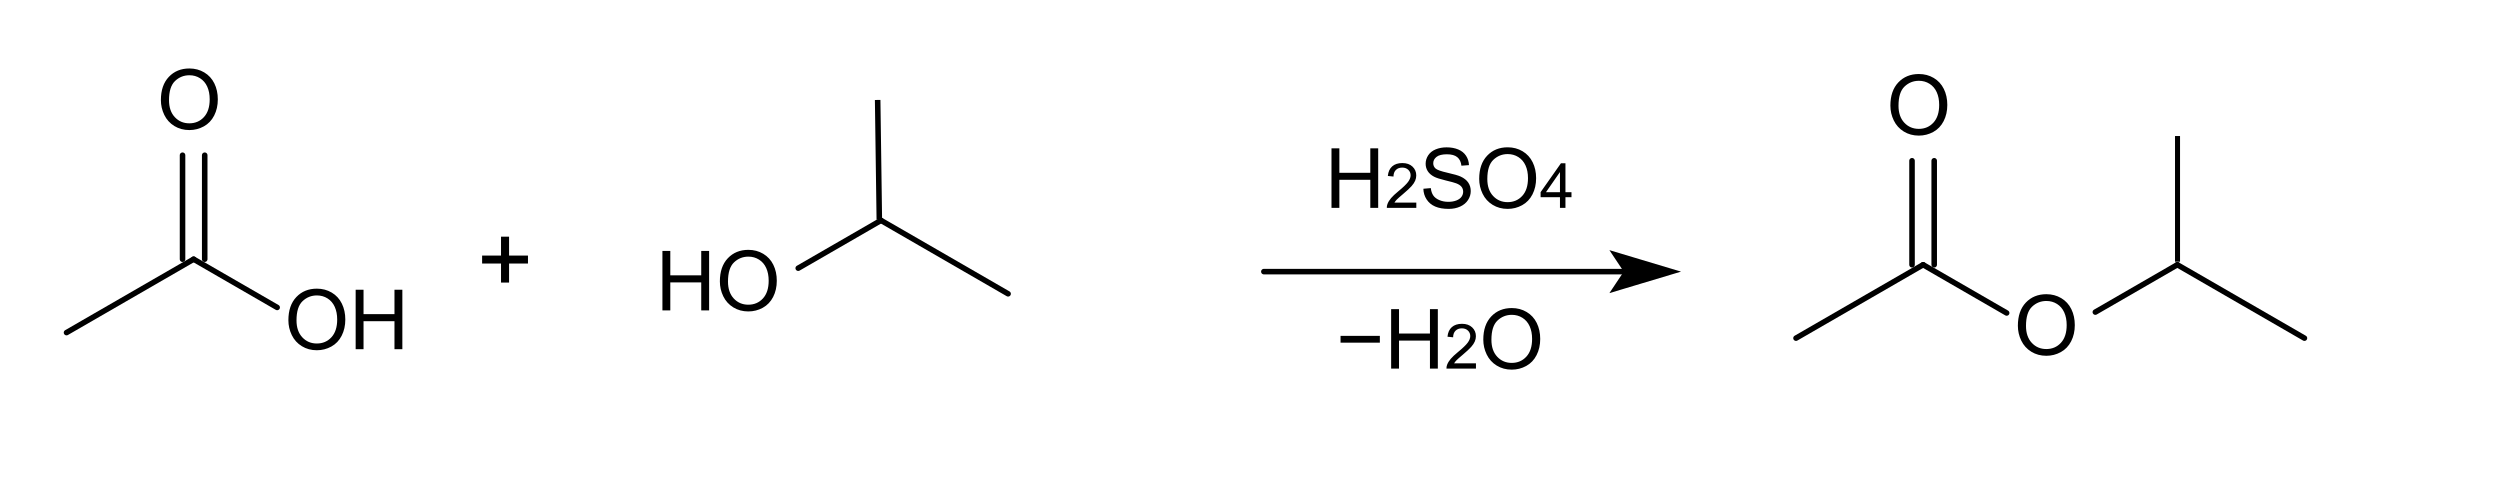 <?xml version="1.0" encoding="UTF-8" standalone="no"?>
<svg
   xmlns:dc="http://purl.org/dc/elements/1.1/"
   xmlns:cc="http://creativecommons.org/ns#"
   xmlns:rdf="http://www.w3.org/1999/02/22-rdf-syntax-ns#"
   xmlns:svg="http://www.w3.org/2000/svg"
   xmlns="http://www.w3.org/2000/svg"
   xmlns:sodipodi="http://sodipodi.sourceforge.net/DTD/sodipodi-0.dtd"
   xmlns:inkscape="http://www.inkscape.org/namespaces/inkscape"
   height="23.001mm"
   version="1.0"
   viewBox="0 0 451 87"
   width="119.233mm"
   id="svg4041"
   sodipodi:version="0.32"
   inkscape:version="0.46"
   sodipodi:docname="Synthesis Isopropyl acetate.svg"
   inkscape:output_extension="org.inkscape.output.svg.inkscape">
  <defs
     id="defs4124">
    <inkscape:perspective
       sodipodi:type="inkscape:persp3d"
       inkscape:vp_x="0 : 40.749146 : 1"
       inkscape:vp_y="0 : 1000 : 0"
       inkscape:vp_z="422.47961 : 40.749146 : 1"
       inkscape:persp3d-origin="211.23981 : 27.166097 : 1"
       id="perspective4128" />
  </defs>
  <sodipodi:namedview
     inkscape:window-height="874"
     inkscape:window-width="1600"
     inkscape:pageshadow="2"
     inkscape:pageopacity="0.0"
     guidetolerance="10.0"
     gridtolerance="10.0"
     objecttolerance="10.0"
     borderopacity="1.0"
     bordercolor="#666666"
     pagecolor="#ffffff"
     id="base"
     showgrid="false"
     inkscape:zoom="3.5599351"
     inkscape:cx="211.23981"
     inkscape:cy="40.749146"
     inkscape:window-x="-4"
     inkscape:window-y="-4"
     inkscape:current-layer="svg4041" />
  <path
     style="font-size:15px;stroke:#000000;stroke-width:1;stroke-linecap:round;font-family:Helvetica"
     d="M 12,60 L 34.93,46.76"
     id="line4047" />
  <path
     style="font-size:15px;stroke:#000000;stroke-width:1;stroke-linecap:round;font-family:Helvetica"
     d="M 32.93,46.76 L 32.93,28"
     id="line4051" />
  <path
     style="font-size:15px;stroke:#000000;stroke-width:1;stroke-linecap:round;font-family:Helvetica"
     d="M 36.93,46.76 L 36.93,28"
     id="line4053" />
  <path
     style="font-size:15px;stroke:#000000;stroke-width:1;stroke-linecap:round;font-family:Helvetica"
     d="M 34.93,46.76 L 50,55.46"
     id="line4057" />
  <path
     style="font-size:15px;fill:#000000;stroke-linecap:round;font-family:helvetica"
     d="M 29.025,18.051 C 29.025,16.268 29.504,14.873 30.461,13.865 C 31.418,12.856 32.653,12.352 34.167,12.352 C 35.158,12.352 36.051,12.589 36.847,13.063 C 37.643,13.536 38.25,14.197 38.667,15.044 C 39.085,15.891 39.294,16.852 39.294,17.926 C 39.294,19.015 39.074,19.989 38.634,20.848 C 38.195,21.708 37.572,22.358 36.767,22.8 C 35.961,23.242 35.092,23.463 34.159,23.463 C 33.149,23.463 32.245,23.219 31.449,22.731 C 30.654,22.242 30.05,21.576 29.64,20.731 C 29.23,19.886 29.025,18.993 29.025,18.051 L 29.025,18.051 z M 30.49,18.072 C 30.49,19.366 30.838,20.386 31.534,21.13 C 32.229,21.875 33.102,22.247 34.152,22.247 C 35.221,22.247 36.102,21.871 36.792,21.119 C 37.483,20.367 37.829,19.301 37.829,17.919 C 37.829,17.045 37.681,16.282 37.386,15.63 C 37.09,14.978 36.658,14.473 36.089,14.114 C 35.52,13.755 34.882,13.575 34.174,13.575 C 33.168,13.575 32.303,13.921 31.578,14.612 C 30.852,15.303 30.49,16.456 30.49,18.072 L 30.49,18.072 z"
     id="text4059" />
  <path
     style="font-size:15px;fill:#000000;stroke-linecap:round;font-family:helvetica"
     d="M 52.025,57.771 C 52.025,55.988 52.504,54.593 53.461,53.585 C 54.418,52.576 55.653,52.072 57.167,52.072 C 58.158,52.072 59.051,52.309 59.847,52.783 C 60.643,53.256 61.25,53.917 61.667,54.764 C 62.085,55.611 62.294,56.572 62.294,57.646 C 62.294,58.735 62.074,59.709 61.634,60.568 C 61.195,61.428 60.572,62.078 59.767,62.52 C 58.961,62.962 58.092,63.183 57.159,63.183 C 56.149,63.183 55.245,62.939 54.449,62.451 C 53.654,61.962 53.05,61.296 52.64,60.451 C 52.23,59.606 52.025,58.713 52.025,57.771 L 52.025,57.771 z M 53.49,57.792 C 53.49,59.086 53.838,60.106 54.534,60.85 C 55.229,61.595 56.102,61.967 57.152,61.967 C 58.221,61.967 59.102,61.591 59.792,60.839 C 60.483,60.087 60.829,59.021 60.829,57.639 C 60.829,56.765 60.681,56.002 60.386,55.35 C 60.09,54.698 59.658,54.193 59.089,53.834 C 58.52,53.475 57.882,53.295 57.174,53.295 C 56.168,53.295 55.303,53.641 54.578,54.332 C 53.852,55.023 53.49,56.176 53.49,57.792 L 53.49,57.792 z M 64.161,63 L 64.161,52.263 L 65.582,52.263 L 65.582,56.672 L 71.163,56.672 L 71.163,52.263 L 72.584,52.263 L 72.584,63 L 71.163,63 L 71.163,57.939 L 65.582,57.939 L 65.582,63 L 64.161,63 z"
     id="text4061" />
  <path
     style="font-size:17.5px;fill:#000000;stroke-linecap:round;font-family:helvetica"
     d="M 90.384,50.975 L 90.384,47.54 L 86.974,47.54 L 86.974,46.104 L 90.384,46.104 L 90.384,42.695 L 91.836,42.695 L 91.836,46.104 L 95.246,46.104 L 95.246,47.54 L 91.836,47.54 L 91.836,50.975 L 90.384,50.975 z"
     id="text4063" />
  <path
     transform="translate(-60,-52)"
     style="font-size:15px;fill:none;stroke:#000000;stroke-width:1;stroke-linecap:round;font-family:Helvetica"
     d="M 288,101 L 353.52,101"
     id="polyline4065" />
  <path
     transform="translate(-60,-52)"
     style="font-size:15px;fill:#000000;fill-rule:evenodd;stroke:#000000;stroke-width:1;stroke-linecap:round;font-family:Helvetica"
     d="M 361.52,101 L 351.52,98 L 353.52,101 L 351.52,104 L 361.52,101 z"
     id="polygon4067" />
  <path
     style="font-size:15px;fill:#000000;stroke-linecap:round;font-family:helvetica"
     d="M 240.201,37.5 L 240.201,26.763 L 241.622,26.763 L 241.622,31.172 L 247.203,31.172 L 247.203,26.763 L 248.624,26.763 L 248.624,37.5 L 247.203,37.5 L 247.203,32.439 L 241.622,32.439 L 241.622,37.5 L 240.201,37.5 z M 255.503,36.55 L 255.503,37.5 L 250.18,37.5 C 250.173,37.262 250.212,37.033 250.296,36.813 C 250.431,36.451 250.648,36.094 250.947,35.742 C 251.245,35.391 251.676,34.984 252.24,34.523 C 253.116,33.805 253.707,33.236 254.015,32.817 C 254.322,32.398 254.476,32.001 254.476,31.628 C 254.476,31.236 254.336,30.905 254.056,30.636 C 253.776,30.367 253.41,30.233 252.96,30.233 C 252.484,30.233 252.103,30.375 251.817,30.661 C 251.532,30.947 251.387,31.342 251.383,31.848 L 250.367,31.743 C 250.437,30.985 250.699,30.407 251.153,30.01 C 251.607,29.613 252.217,29.414 252.982,29.414 C 253.755,29.414 254.366,29.628 254.817,30.057 C 255.267,30.485 255.492,31.016 255.492,31.65 C 255.492,31.972 255.426,32.289 255.295,32.6 C 255.163,32.911 254.944,33.239 254.638,33.583 C 254.332,33.928 253.824,34.4 253.114,35.001 C 252.521,35.499 252.14,35.836 251.971,36.014 C 251.803,36.192 251.664,36.37 251.554,36.55 L 255.503,36.55 z M 256.776,34.05 L 258.116,33.933 C 258.18,34.47 258.327,34.911 258.559,35.255 C 258.791,35.599 259.151,35.878 259.64,36.09 C 260.128,36.302 260.677,36.409 261.288,36.409 C 261.83,36.409 262.308,36.328 262.723,36.167 C 263.138,36.006 263.447,35.785 263.65,35.504 C 263.852,35.223 263.954,34.917 263.954,34.585 C 263.954,34.248 263.856,33.954 263.661,33.702 C 263.465,33.451 263.143,33.24 262.694,33.069 C 262.406,32.957 261.769,32.782 260.782,32.545 C 259.796,32.308 259.105,32.085 258.709,31.875 C 258.197,31.606 257.815,31.273 257.563,30.875 C 257.312,30.477 257.186,30.032 257.186,29.539 C 257.186,28.997 257.34,28.49 257.647,28.019 C 257.955,27.548 258.404,27.19 258.995,26.946 C 259.586,26.702 260.243,26.58 260.965,26.58 C 261.761,26.58 262.463,26.708 263.071,26.964 C 263.679,27.22 264.146,27.598 264.474,28.096 C 264.801,28.594 264.977,29.158 265.001,29.788 L 263.639,29.89 C 263.565,29.211 263.318,28.699 262.895,28.352 C 262.473,28.005 261.849,27.832 261.024,27.832 C 260.165,27.832 259.538,27.99 259.145,28.304 C 258.752,28.619 258.556,28.999 258.556,29.443 C 258.556,29.829 258.695,30.146 258.973,30.396 C 259.247,30.645 259.961,30.9 261.115,31.161 C 262.27,31.422 263.062,31.65 263.492,31.846 C 264.117,32.134 264.579,32.499 264.876,32.941 C 265.174,33.383 265.323,33.892 265.323,34.468 C 265.323,35.039 265.16,35.577 264.833,36.083 C 264.505,36.588 264.035,36.981 263.423,37.262 C 262.81,37.543 262.12,37.683 261.354,37.683 C 260.382,37.683 259.568,37.542 258.911,37.258 C 258.254,36.975 257.739,36.549 257.365,35.98 C 256.992,35.411 256.795,34.768 256.776,34.05 L 256.776,34.05 z M 266.847,32.271 C 266.847,30.488 267.325,29.093 268.282,28.085 C 269.239,27.076 270.475,26.572 271.988,26.572 C 272.979,26.572 273.873,26.809 274.669,27.283 C 275.465,27.756 276.072,28.417 276.489,29.264 C 276.906,30.111 277.115,31.072 277.115,32.146 C 277.115,33.235 276.896,34.209 276.456,35.068 C 276.017,35.928 275.394,36.578 274.588,37.02 C 273.783,37.462 272.914,37.683 271.981,37.683 C 270.97,37.683 270.067,37.439 269.271,36.951 C 268.475,36.462 267.872,35.796 267.462,34.951 C 267.052,34.106 266.847,33.213 266.847,32.271 L 266.847,32.271 z M 268.312,32.292 C 268.312,33.586 268.659,34.606 269.355,35.35 C 270.051,36.095 270.924,36.467 271.974,36.467 C 273.043,36.467 273.923,36.091 274.614,35.339 C 275.305,34.587 275.65,33.521 275.65,32.139 C 275.65,31.265 275.503,30.502 275.207,29.85 C 274.912,29.198 274.48,28.693 273.911,28.334 C 273.342,27.975 272.704,27.795 271.996,27.795 C 270.99,27.795 270.124,28.141 269.399,28.832 C 268.674,29.523 268.312,30.676 268.312,32.292 L 268.312,32.292 z M 281.418,37.5 L 281.418,35.572 L 277.925,35.572 L 277.925,34.666 L 281.599,29.447 L 282.407,29.447 L 282.407,34.666 L 283.495,34.666 L 283.495,35.572 L 282.407,35.572 L 282.407,37.5 L 281.418,37.5 z M 281.418,34.666 L 281.418,31.035 L 278.897,34.666 L 281.418,34.666 z"
     id="text4069" />
  <path
     style="font-size:15px;fill:#000000;stroke-linecap:round;font-family:helvetica"
     d="M 248.925,61.82 L 241.835,61.82 L 241.835,60.589 L 248.925,60.589 L 248.925,61.82 z M 250.961,66.5 L 250.961,55.763 L 252.382,55.763 L 252.382,60.172 L 257.963,60.172 L 257.963,55.763 L 259.384,55.763 L 259.384,66.5 L 257.963,66.5 L 257.963,61.439 L 252.382,61.439 L 252.382,66.5 L 250.961,66.5 z M 266.263,65.55 L 266.263,66.5 L 260.94,66.5 C 260.933,66.262 260.971,66.033 261.056,65.813 C 261.191,65.451 261.408,65.094 261.706,64.742 C 262.005,64.391 262.436,63.984 263,63.523 C 263.875,62.805 264.467,62.236 264.774,61.817 C 265.082,61.398 265.236,61.001 265.236,60.628 C 265.236,60.236 265.096,59.905 264.816,59.636 C 264.535,59.367 264.17,59.233 263.72,59.233 C 263.244,59.233 262.863,59.375 262.577,59.661 C 262.291,59.947 262.147,60.342 262.143,60.848 L 261.127,60.743 C 261.197,59.985 261.458,59.407 261.912,59.01 C 262.367,58.613 262.976,58.414 263.742,58.414 C 264.514,58.414 265.126,58.628 265.576,59.057 C 266.027,59.485 266.252,60.016 266.252,60.65 C 266.252,60.972 266.186,61.289 266.054,61.6 C 265.922,61.911 265.704,62.239 265.398,62.583 C 265.092,62.928 264.584,63.4 263.874,64.001 C 263.28,64.499 262.899,64.836 262.731,65.014 C 262.562,65.192 262.423,65.37 262.313,65.55 L 266.263,65.55 z M 267.587,61.271 C 267.587,59.488 268.065,58.093 269.022,57.085 C 269.979,56.076 271.215,55.572 272.729,55.572 C 273.72,55.572 274.613,55.809 275.409,56.283 C 276.205,56.756 276.812,57.417 277.229,58.264 C 277.647,59.111 277.855,60.072 277.855,61.146 C 277.855,62.235 277.636,63.209 277.196,64.068 C 276.757,64.928 276.134,65.578 275.329,66.02 C 274.523,66.462 273.654,66.683 272.721,66.683 C 271.71,66.683 270.807,66.439 270.011,65.951 C 269.215,65.462 268.612,64.796 268.202,63.951 C 267.792,63.106 267.587,62.213 267.587,61.271 L 267.587,61.271 z M 269.052,61.292 C 269.052,62.586 269.4,63.606 270.095,64.35 C 270.791,65.095 271.664,65.467 272.714,65.467 C 273.783,65.467 274.663,65.091 275.354,64.339 C 276.045,63.587 276.391,62.521 276.391,61.139 C 276.391,60.265 276.243,59.502 275.948,58.85 C 275.652,58.198 275.22,57.693 274.651,57.334 C 274.082,56.975 273.444,56.795 272.736,56.795 C 271.73,56.795 270.865,57.141 270.139,57.832 C 269.414,58.523 269.052,59.676 269.052,61.292 L 269.052,61.292 z"
     id="text4075" />
  <path
     style="font-size:15px;stroke:#000000;stroke-width:1;stroke-linecap:round;font-family:Helvetica"
     d="M 378,56.3 L 392.79,47.76"
     id="line4081" />
  <path
     style="font-size:15px;stroke:#000000;stroke-width:1;stroke-linecap:round;font-family:Helvetica"
     d="M 346.93,47.76 L 362,56.46"
     id="line4085" />
  <path
     style="font-size:15px;stroke:#000000;stroke-width:1;stroke-linecap:round;font-family:Helvetica"
     d="M 392.79,47.76 L 415.72,61"
     id="line4089" />
  <path
     style="font-size:15px;stroke:#000000;stroke-width:1;stroke-linecap:round;font-family:Helvetica"
     d="M 344.93,47.76 L 344.93,29"
     id="line4093" />
  <path
     style="font-size:15px;stroke:#000000;stroke-width:1;stroke-linecap:round;font-family:Helvetica"
     d="M 348.93,47.76 L 348.93,29"
     id="line4095" />
  <path
     style="font-size:15px;stroke:#000000;stroke-width:1;stroke-linecap:round;font-family:Helvetica"
     d="M 324,61 L 346.93,47.76"
     id="line4099" />
  <path
     style="font-size:15px;fill:#000000;stroke-linecap:round;font-family:helvetica"
     d="M 341.025,19.051 C 341.025,17.268 341.504,15.873 342.461,14.865 C 343.418,13.856 344.653,13.352 346.167,13.352 C 347.158,13.352 348.051,13.589 348.847,14.063 C 349.643,14.536 350.25,15.197 350.667,16.044 C 351.085,16.891 351.294,17.852 351.294,18.926 C 351.294,20.015 351.074,20.989 350.634,21.848 C 350.195,22.708 349.572,23.358 348.767,23.8 C 347.961,24.242 347.092,24.463 346.159,24.463 C 345.149,24.463 344.245,24.219 343.449,23.731 C 342.654,23.242 342.05,22.576 341.64,21.731 C 341.23,20.886 341.025,19.993 341.025,19.051 L 341.025,19.051 z M 342.49,19.072 C 342.49,20.366 342.838,21.386 343.534,22.13 C 344.229,22.875 345.102,23.247 346.152,23.247 C 347.221,23.247 348.101,22.871 348.792,22.119 C 349.483,21.367 349.829,20.301 349.829,18.919 C 349.829,18.045 349.681,17.282 349.386,16.63 C 349.09,15.978 348.658,15.473 348.089,15.114 C 347.52,14.755 346.882,14.575 346.174,14.575 C 345.168,14.575 344.303,14.921 343.578,15.612 C 342.852,16.303 342.49,17.456 342.49,19.072 L 342.49,19.072 z"
     id="text4105" />
  <path
     style="font-size:15px;fill:#000000;stroke-linecap:round;font-family:helvetica"
     d="M 364.025,58.771 C 364.025,56.988 364.504,55.593 365.461,54.585 C 366.418,53.576 367.653,53.072 369.167,53.072 C 370.158,53.072 371.051,53.309 371.847,53.783 C 372.643,54.256 373.25,54.917 373.667,55.764 C 374.085,56.611 374.294,57.572 374.294,58.646 C 374.294,59.735 374.074,60.709 373.634,61.568 C 373.195,62.428 372.572,63.078 371.767,63.52 C 370.961,63.962 370.092,64.183 369.159,64.183 C 368.149,64.183 367.245,63.939 366.449,63.451 C 365.654,62.962 365.05,62.296 364.64,61.451 C 364.23,60.606 364.025,59.713 364.025,58.771 L 364.025,58.771 z M 365.49,58.792 C 365.49,60.086 365.838,61.106 366.534,61.85 C 367.229,62.595 368.102,62.967 369.152,62.967 C 370.221,62.967 371.101,62.591 371.792,61.839 C 372.483,61.087 372.829,60.021 372.829,58.639 C 372.829,57.765 372.681,57.002 372.386,56.35 C 372.09,55.698 371.658,55.193 371.089,54.834 C 370.52,54.475 369.882,54.295 369.174,54.295 C 368.168,54.295 367.303,54.641 366.578,55.332 C 365.852,56.023 365.49,57.176 365.49,58.792 L 365.49,58.792 z"
     id="text4107" />
  <path
     style="font-size:15px;stroke:#000000;stroke-width:1;stroke-linecap:round;font-family:Helvetica"
     d="M 144,48.38 L 158.93,39.76"
     id="line4111" />
  <path
     style="font-size:15px;stroke:#000000;stroke-width:1;stroke-linecap:round;font-family:Helvetica"
     d="M 158.93,39.76 L 181.86,53"
     id="line4115" />
  <path
     style="font-size:15px;fill:#000000;stroke-linecap:round;font-family:helvetica"
     d="M 119.501,56 L 119.501,45.263 L 120.922,45.263 L 120.922,49.672 L 126.503,49.672 L 126.503,45.263 L 127.924,45.263 L 127.924,56 L 126.503,56 L 126.503,50.939 L 120.922,50.939 L 120.922,56 L 119.501,56 z M 129.865,50.771 C 129.865,48.988 130.343,47.593 131.3,46.585 C 132.258,45.576 133.493,45.072 135.007,45.072 C 135.998,45.072 136.891,45.309 137.687,45.783 C 138.483,46.256 139.09,46.917 139.507,47.764 C 139.925,48.611 140.133,49.572 140.133,50.646 C 140.133,51.735 139.914,52.709 139.474,53.568 C 139.035,54.428 138.412,55.078 137.607,55.52 C 136.801,55.962 135.932,56.183 134.999,56.183 C 133.988,56.183 133.085,55.939 132.289,55.451 C 131.493,54.962 130.89,54.296 130.48,53.451 C 130.07,52.606 129.865,51.713 129.865,50.771 L 129.865,50.771 z M 131.33,50.792 C 131.33,52.086 131.678,53.106 132.373,53.85 C 133.069,54.595 133.942,54.967 134.992,54.967 C 136.061,54.967 136.941,54.591 137.632,53.839 C 138.323,53.087 138.669,52.021 138.669,50.639 C 138.669,49.765 138.521,49.002 138.226,48.35 C 137.93,47.698 137.498,47.193 136.929,46.834 C 136.36,46.475 135.722,46.295 135.014,46.295 C 134.008,46.295 133.143,46.641 132.417,47.332 C 131.692,48.023 131.33,49.176 131.33,50.792 L 131.33,50.792 z"
     id="text4121" />
  <path
     style="fill:none;fill-rule:evenodd;stroke:#000000;stroke-width:1px;stroke-linecap:butt;stroke-linejoin:miter;stroke-opacity:1"
     d="M 158.63,39.621 L 158.33,18.031"
     id="path2661" />
  <path
     style="fill:none;fill-rule:evenodd;stroke:#000000;stroke-width:0.906px;stroke-linecap:butt;stroke-linejoin:miter;stroke-opacity:1"
     d="M 392.826,47.207 L 392.826,24.539"
     id="path2663" />
</svg>
